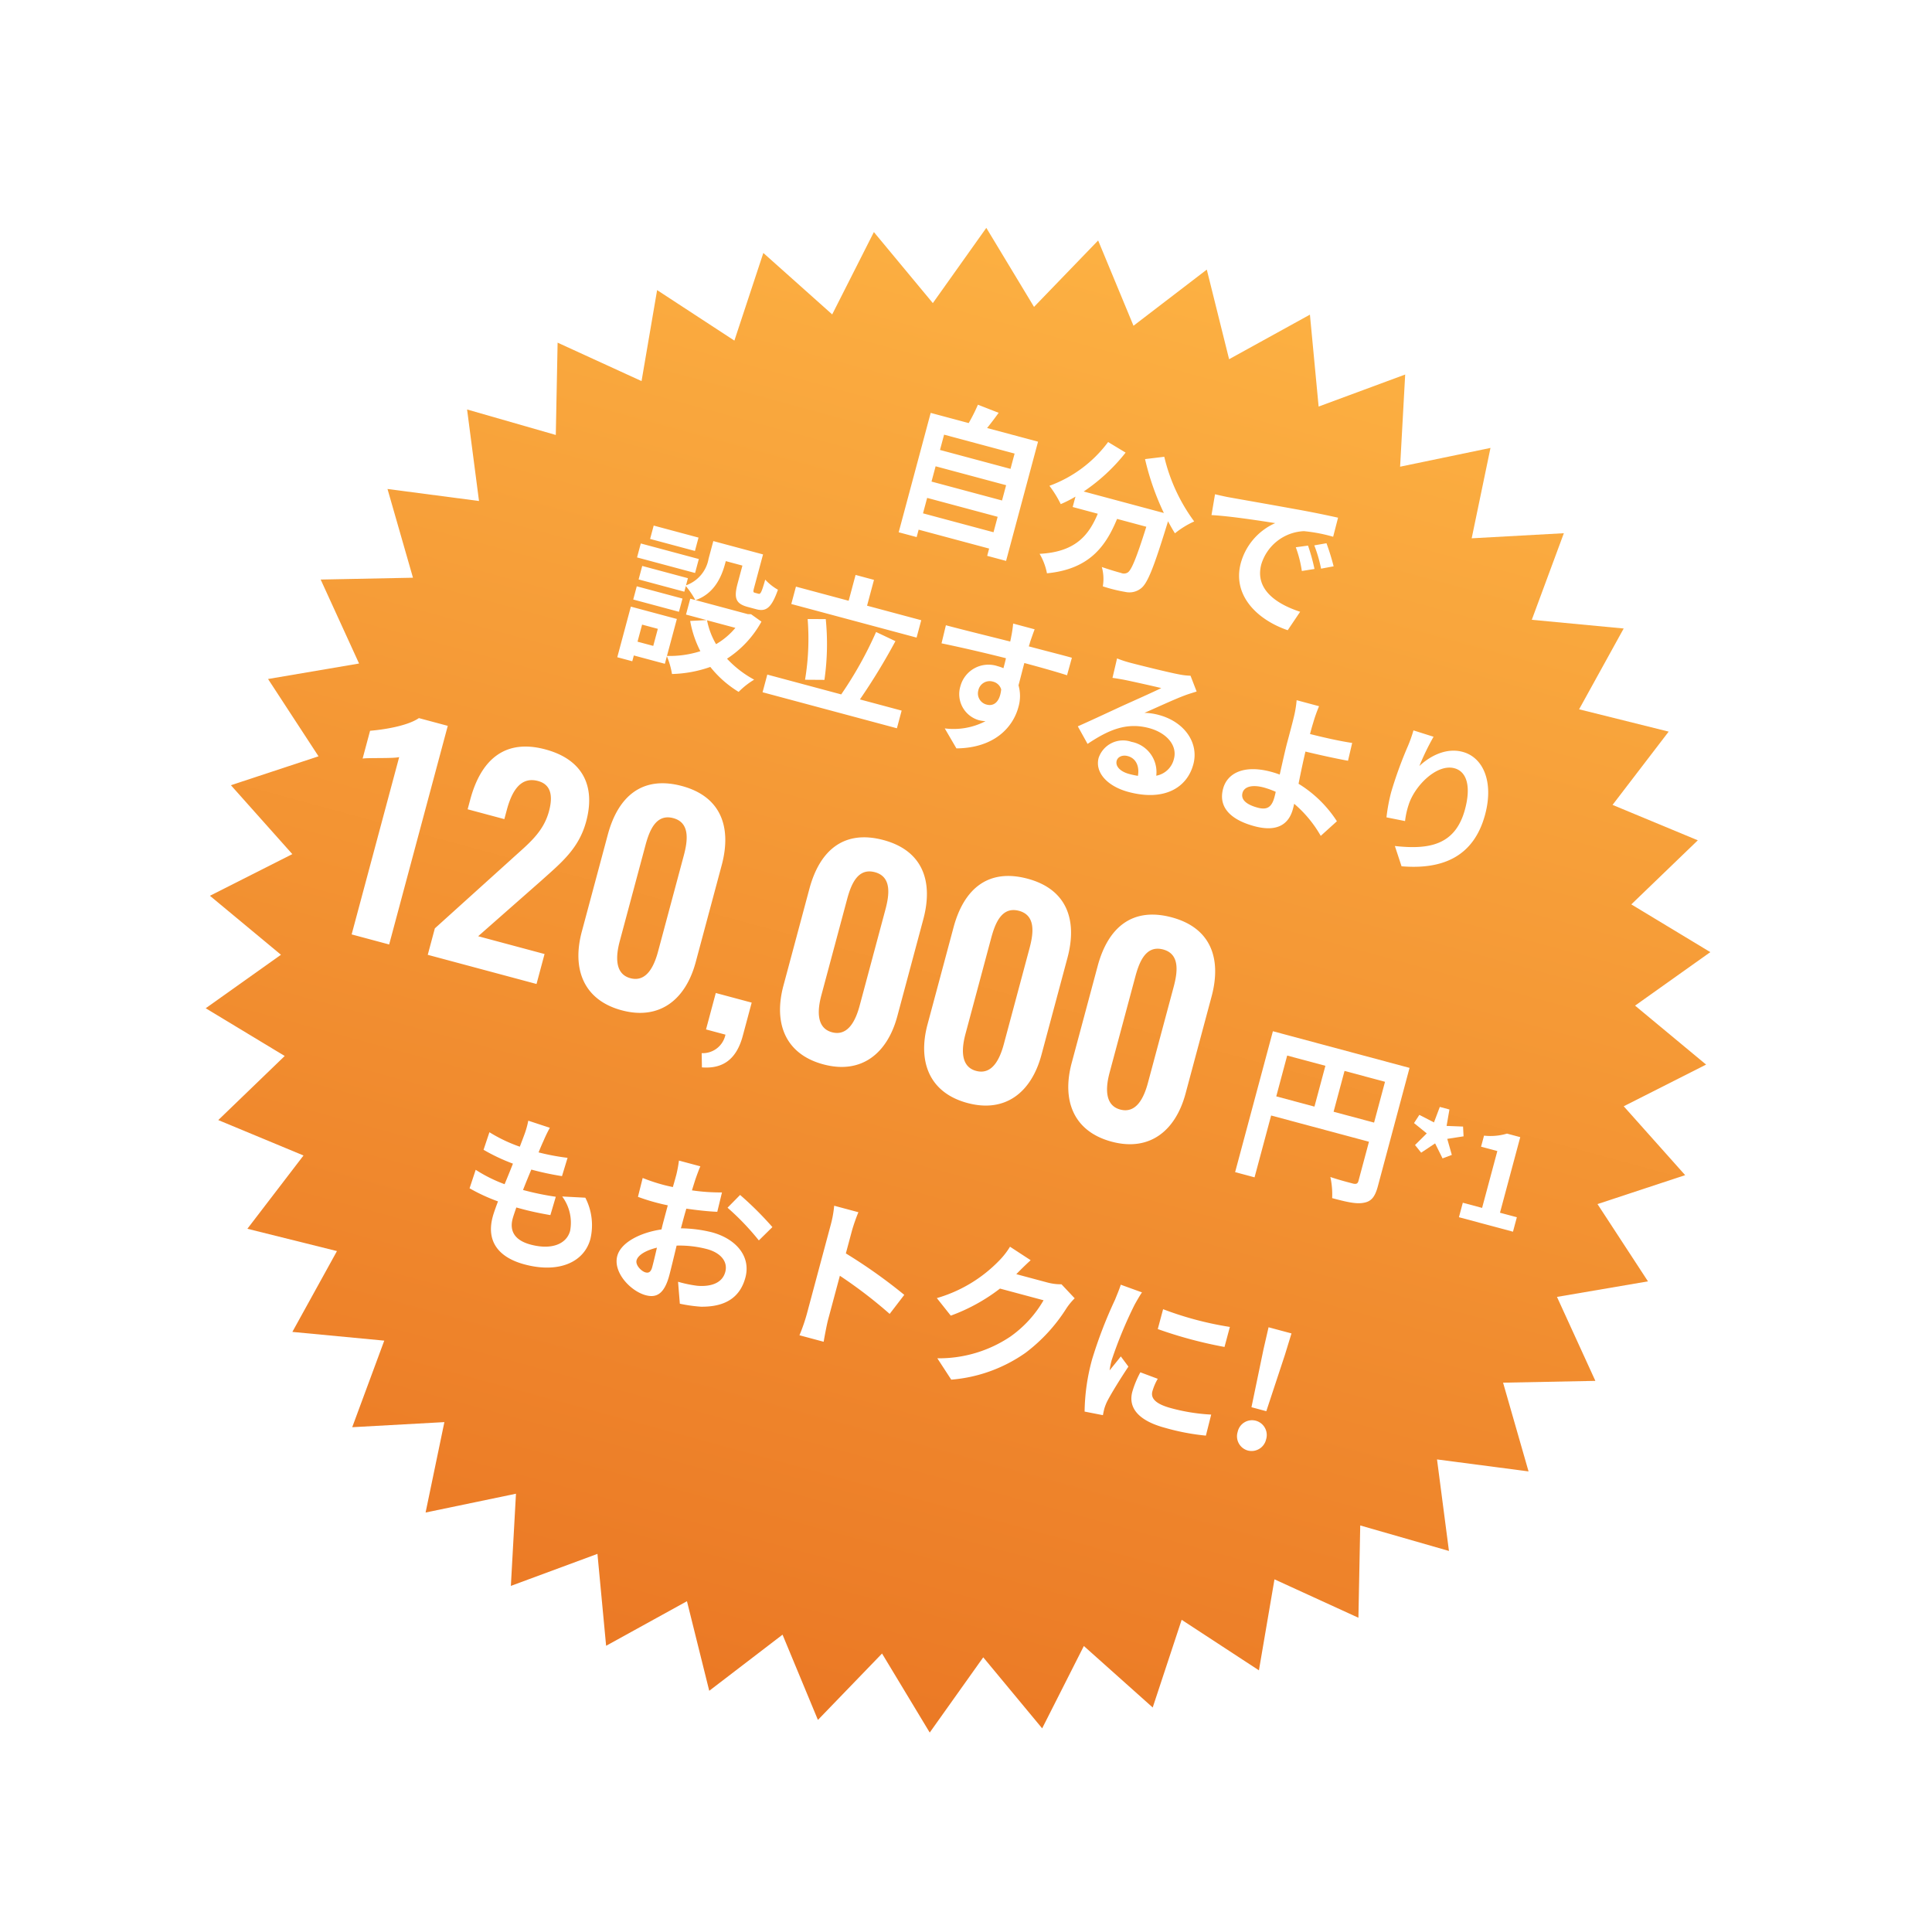 <svg xmlns="http://www.w3.org/2000/svg" xmlns:xlink="http://www.w3.org/1999/xlink" width="276.593" height="276.171" viewBox="0 0 276.593 276.171"><defs><linearGradient id="a" x1="0.5" x2="0.5" y2="1" gradientUnits="objectBoundingBox"><stop offset="0" stop-color="#fcb042"/><stop offset="1" stop-color="#eb7925"/></linearGradient><filter id="b" x="0" y="0" width="276.593" height="276.171" filterUnits="userSpaceOnUse"><feOffset dx="3" dy="3" input="SourceAlpha"/><feGaussianBlur stdDeviation="2.5" result="c"/><feFlood flood-opacity="0.2"/><feComposite operator="in" in2="c"/><feComposite in="SourceGraphic"/></filter></defs><g transform="matrix(0.966, 0.259, -0.259, 0.966, 2033.219, -11557.92)"><g transform="matrix(0.97, -0.26, 0.26, 0.97, 1027.47, 11690.33)" filter="url(#b)"><path d="M107.768,11.3,99.786.908l-6.35,11.463-9.445-9.08-4.567,12.28L68.731,8,66.043,20.822l-11.7-5.895-.747,13.081L41.146,23.924l1.21,13.046-12.92-2.183L32.58,47.508l-13.1-.233,5,12.108L11.493,61.1l6.753,11.228L5.659,75.972l8.35,10.1L2.1,91.541l9.761,8.742L.911,107.467l10.954,7.188L2.1,123.395l11.905,5.475-8.35,10.1,12.586,3.64-6.753,11.228,12.987,1.722-5,12.108,13.1-.233-3.143,12.719,12.92-2.181-1.21,13.046,12.447-4.086.747,13.085,11.7-5.9,2.688,12.824,10.693-7.573,4.567,12.282,9.445-9.082,6.348,11.461,7.985-10.388,7.985,10.388,6.35-11.461,9.443,9.082,4.571-12.282,10.69,7.573,2.688-12.824,11.7,5.9.747-13.085,12.449,4.086-1.212-13.046,12.92,2.181-3.143-12.719,13.1.233-5-12.108,12.989-1.722-6.753-11.228,12.586-3.64-8.35-10.1,11.905-5.475-9.761-8.74,10.954-7.188-10.954-7.184,9.761-8.742-11.905-5.473,8.35-10.1-12.586-3.64L204.046,61.1l-12.989-1.722,5-12.108-13.1.233L186.1,34.786,173.182,36.97l1.212-13.046-12.449,4.084L161.2,14.927l-11.7,5.895L146.808,8l-10.69,7.573-4.571-12.28-9.443,9.08L115.753.908Z" transform="matrix(0.97, 0.26, -0.26, 0.97, 59.01, 3.39)" fill="url(#a)"/></g><g transform="translate(1098.48 11708.168)"><path d="M-123.44,0h5.56V-32.4h-4.28c-1.36,1.6-4.8,3.04-6.28,3.56v4.12c.68-.32,4.36-1.16,5-1.56Zm11.28,0h16.12V-4.44h-9.84l6.68-10.04c2.08-3.2,4-5.8,4-9.84,0-5.28-2.8-8.44-8.32-8.44-6.12,0-8.52,3.96-8.52,9.72v1.44h5.44v-1.36c0-2.76.64-5.16,3.24-5.16,1.84,0,2.64,1.36,2.64,3.76,0,3.2-1.68,5.32-3.44,8.08l-8,12.36Zm28.88.48c5.64,0,8.44-3.88,8.44-9.4V-23.28c0-5.64-2.64-9.48-8.44-9.48-5.88,0-8.44,3.8-8.44,9.48V-8.92C-91.72-3.4-88.96.48-83.28.48Zm0-4.76c-2.4,0-2.84-2.64-2.84-4.72V-23.2c0-2.2.28-4.8,2.84-4.8,2.52,0,2.84,2.6,2.84,4.8V-9C-80.44-6.92-80.84-4.28-83.28-4.28Zm13.2,9.68c3-.56,4.48-2.44,4.48-5.88V-5.4h-5.32V0h2.88a3.318,3.318,0,0,1-2.6,3.44ZM-53.4.48c5.64,0,8.44-3.88,8.44-9.4V-23.28c0-5.64-2.64-9.48-8.44-9.48-5.88,0-8.44,3.8-8.44,9.48V-8.92C-61.84-3.4-59.08.48-53.4.48Zm0-4.76c-2.4,0-2.84-2.64-2.84-4.72V-23.2c0-2.2.28-4.8,2.84-4.8,2.52,0,2.84,2.6,2.84,4.8V-9C-50.56-6.92-50.96-4.28-53.4-4.28ZM-32.04.48c5.64,0,8.44-3.88,8.44-9.4V-23.28c0-5.64-2.64-9.48-8.44-9.48-5.88,0-8.44,3.8-8.44,9.48V-8.92C-40.48-3.4-37.72.48-32.04.48Zm0-4.76c-2.4,0-2.84-2.64-2.84-4.72V-23.2c0-2.2.28-4.8,2.84-4.8,2.52,0,2.84,2.6,2.84,4.8V-9C-29.2-6.92-29.6-4.28-32.04-4.28ZM-10.68.48c5.64,0,8.44-3.88,8.44-9.4V-23.28c0-5.64-2.64-9.48-8.44-9.48-5.88,0-8.44,3.8-8.44,9.48V-8.92C-19.12-3.4-16.36.48-10.68.48Zm0-4.76c-2.4,0-2.84-2.64-2.84-4.72V-23.2c0-2.2.28-4.8,2.84-4.8,2.52,0,2.84,2.6,2.84,4.8V-9C-7.84-6.92-8.24-4.28-10.68-4.28Z" transform="translate(137.385 96.77)" fill="#fff"/><path d="M13.344-9.936v-6.048h6v6.048Zm-8.5-6.048h5.664v6.048H4.848Zm17.376-2.832H1.968V2.064h2.88V-7.1h14.5V-1.3c0,.408-.168.552-.624.576-.48,0-2.04.024-3.408-.072a11.665,11.665,0,0,1,1.032,2.856c2.136,0,3.576-.048,4.536-.528,1.008-.456,1.344-1.248,1.344-2.808ZM26.97-7.524l1.584-1.8,1.584,1.8,1.152-.828L30.066-10.4l2.16-.954-.432-1.332-2.3.522-.216-2.376H27.852l-.234,2.358-2.3-.5-.432,1.332,2.142.954L25.836-8.352ZM34.584,0h8.01V-2.142h-2.5v-11.2H38.13a8.31,8.31,0,0,1-3.1,1.134v1.638h2.412v8.424H34.584Z" transform="translate(142.942 94.821)" fill="#fff"/><path d="M-50.968-18.423l-3.243-.184a12.319,12.319,0,0,1-.023,2.047c-.046.529-.115,1.15-.184,1.863a21.721,21.721,0,0,1-4.738-.874l-.161,2.645a27.008,27.008,0,0,0,4.577.828c-.115,1.035-.253,2.116-.391,3.151a21.136,21.136,0,0,1-4.531-.92l-.161,2.783a25.733,25.733,0,0,0,4.416.759c-.092.943-.161,1.771-.161,2.323,0,3.841,2.553,5.405,6.164,5.405,5.037,0,8.165-2.484,8.165-5.957a8.573,8.573,0,0,0-2.231-5.52l-3.243.69a6.274,6.274,0,0,1,2.369,4.462c0,1.886-1.748,3.358-4.968,3.358-2.254,0-3.427-1.012-3.427-2.921,0-.414.046-.989.092-1.679h.92c1.449,0,2.783-.092,4.071-.207l.069-2.737a39.843,39.843,0,0,1-4.623.276h-.161c.115-1.035.253-2.116.391-3.128a41.451,41.451,0,0,0,4.485-.23l.092-2.737a32.441,32.441,0,0,1-4.209.322c.092-.759.184-1.38.253-1.771A20.588,20.588,0,0,1-50.968-18.423Zm22.241-.253H-31.9a18.51,18.51,0,0,1,.161,2.024c0,.391,0,1.058-.023,1.863-.46.023-.92.046-1.334.046a25.5,25.5,0,0,1-3.174-.184l.046,2.783a28.2,28.2,0,0,0,3.22.115c.368,0,.782-.023,1.219-.046v1.932c0,.529,0,1.081.023,1.633C-34.592-7.291-36.892-5.2-36.892-3.2c0,2.438,3.151,4.37,5.382,4.37,1.518,0,2.53-.759,2.53-3.611,0-.782-.046-2.576-.092-4.393a15.507,15.507,0,0,1,4.324-.644c2,0,3.381.92,3.381,2.484,0,1.679-1.472,2.6-3.335,2.944a17.71,17.71,0,0,1-2.829.161l1.058,2.967A21.059,21.059,0,0,0-23.46.713c3.657-.92,5.083-2.967,5.083-5.681,0-3.174-2.783-5.014-6.325-5.014a19.058,19.058,0,0,0-4.416.6v-.851c0-.667,0-1.38.023-2.07,1.5-.184,3.082-.414,4.393-.713l-.069-2.852A28.169,28.169,0,0,1-29-15.042c.023-.575.046-1.127.069-1.633C-28.888-17.273-28.8-18.262-28.727-18.676Zm6.555,2.484-1.265,2.231A36.594,36.594,0,0,1-17.894-10.6l1.38-2.346A48.062,48.062,0,0,0-22.172-16.192ZM-34.063-3.312c0-.8.943-1.748,2.346-2.507.046,1.242.069,2.3.069,2.875,0,.782-.322.966-.736.966C-32.982-1.978-34.063-2.6-34.063-3.312Zm25.53,1.1a25.262,25.262,0,0,1-.23,3.22h3.588c-.092-.943-.207-2.553-.207-3.22V-8.717a66.433,66.433,0,0,1,8.3,3.427L4.232-8.464a75.119,75.119,0,0,0-9.614-3.565v-3.4a25.007,25.007,0,0,1,.207-2.76H-8.763a15.966,15.966,0,0,1,.23,2.76ZM20.424-17.94l-3.358-1.1a11.065,11.065,0,0,1-1.035,2.415A20.252,20.252,0,0,1,8.855-9.223l2.576,1.909a26.216,26.216,0,0,0,5.8-5.566H23.69A16.35,16.35,0,0,1,20.424-6.6,18.33,18.33,0,0,1,11.155-.92l2.714,2.438a21.476,21.476,0,0,0,9.292-6.486,24,24,0,0,0,4-7.682,9.209,9.209,0,0,1,.759-1.656l-2.346-1.449a7.375,7.375,0,0,1-2,.276H18.952c.023-.046.046-.069.069-.115C19.3-16.1,19.9-17.135,20.424-17.94Zm20.125,1.863v2.944a61.731,61.731,0,0,0,9.89,0V-16.1A47.3,47.3,0,0,1,40.549-16.077Zm1.84,9.821-2.645-.253a14.051,14.051,0,0,0-.391,2.99c0,2.369,1.909,3.772,5.865,3.772a32.573,32.573,0,0,0,5.934-.437l-.046-3.105a27.188,27.188,0,0,1-5.773.6c-2.346,0-3.22-.621-3.22-1.633A7.807,7.807,0,0,1,42.389-6.256ZM37.007-17.618l-3.22-.276c-.023.736-.161,1.61-.23,2.254a64.135,64.135,0,0,0-.966,9.108,29.4,29.4,0,0,0,.9,7.521L36.156.805c-.023-.322-.046-.69-.046-.943a6.94,6.94,0,0,1,.115-1.081c.253-1.219,1.012-3.726,1.656-5.635L36.455-7.981c-.322.759-.69,1.564-1.035,2.346a11.1,11.1,0,0,1-.092-1.495,61,61,0,0,1,1.1-8.441C36.524-15.985,36.823-17.135,37.007-17.618ZM56.4-5.8H58.6l.483-8.487.115-3.2H55.8l.115,3.2ZM57.5.322a2.132,2.132,0,0,0,2.116-2.208A2.118,2.118,0,0,0,57.5-4.094a2.1,2.1,0,0,0-2.093,2.208A2.114,2.114,0,0,0,57.5.322Z" transform="translate(99.484 134.582)" fill="#fff"/><path d="M-27.148-1.628V-3.916H-16.7v2.288ZM-16.7-8.6v2.266h-10.45V-8.6Zm0-4.686v2.266h-10.45v-2.266ZM-21.45-15.8c.352-.792.7-1.65,1.034-2.53l-3.168-.352a24.9,24.9,0,0,1-.594,2.882H-29.81V1.892h2.662V.792H-16.7V1.87H-13.9V-15.8ZM1.54-17.358a37.36,37.36,0,0,0,4.6,6.754H-5.742a26.386,26.386,0,0,0,4.356-6.93L-4.2-18.348a18.24,18.24,0,0,1-6.49,8.228A15.733,15.733,0,0,1-8.448-8.008a16.576,16.576,0,0,0,1.76-1.584v1.54H-2.97c-.44,3.212-1.584,6.094-6.556,7.7a8.765,8.765,0,0,1,1.738,2.42C-2.09-.066-.66-3.828-.11-8.052H4.224c-.2,4.6-.44,6.556-.88,7.018a1.02,1.02,0,0,1-.88.308c-.55,0-1.694-.022-2.9-.11A6.321,6.321,0,0,1,.418,1.8,22.009,22.009,0,0,0,3.74,1.738,2.655,2.655,0,0,0,5.742.7C6.512-.22,6.776-2.816,7.018-9.46v-.154c.484.506.946.99,1.408,1.408a12.532,12.532,0,0,1,2.222-2.354,25.331,25.331,0,0,1-6.534-7.832Zm10.978,2.266.286,3.014c2.552-.55,7.04-1.034,9.108-1.254a8.8,8.8,0,0,0-3.278,6.8C18.634-1.76,22.99.7,27.61,1.012L28.644-2c-3.74-.2-7.128-1.5-7.128-5.126a6.685,6.685,0,0,1,4.664-6.16,22.855,22.855,0,0,1,4.246-.308L30.4-16.412c-1.562.066-3.96.2-6.226.4-4.026.33-7.656.66-9.5.814C14.256-15.158,13.4-15.114,12.518-15.092ZM27.28-11.44l-1.628.682A16.974,16.974,0,0,1,27.368-7.7l1.672-.748A27.306,27.306,0,0,0,27.28-11.44Zm2.464-1.012-1.606.748a19.354,19.354,0,0,1,1.8,2.97l1.65-.792A32.908,32.908,0,0,0,29.744-12.452Zm-87.032,22.5h-6.644v1.98h6.644ZM-56.452,13h-8.6v2.068h8.6Zm-.792,6.072H-64.02v1.958h6.776Zm8.4,2.09a10.432,10.432,0,0,1-2.068,2.97,10.84,10.84,0,0,1-2.134-2.97ZM-59.532,26.7h-2.332v-2.53h2.332Zm12.342-8.008-.44.11h-7.744c2.288-1.562,2.728-4.07,2.728-6.138v-.374h2.464v2.662c0,2.178.506,2.86,2.266,2.86h1.276c1.474,0,2.046-.77,2.266-3.5a7.464,7.464,0,0,1-2.134-.924c-.022,1.914-.11,2.2-.4,2.2h-.55c-.242,0-.286-.066-.286-.682V9.982h-7.37V12.6a4.944,4.944,0,0,1-2.134,4.51V16.054H-64.02v2h6.776V17.22A11.664,11.664,0,0,1-55.418,18.8h-.748v2.354h3.058l-2.244.726a15.3,15.3,0,0,0,2.53,3.806,14.422,14.422,0,0,1-4.444,1.892V22.1h-6.82v7.5h2.222v-.858h4.6V27.626A11.076,11.076,0,0,1-55.9,29.892a17.77,17.77,0,0,0,5.038-2.4,15.333,15.333,0,0,0,4.84,2.4,11.273,11.273,0,0,1,1.694-2.266,15.022,15.022,0,0,1-4.532-1.892,14.844,14.844,0,0,0,3.388-6.4Zm23.76-5.478h-8.03V9.388h-2.728v3.828H-42V15.79H-23.43ZM-34.606,25.052A35.982,35.982,0,0,0-36.674,16.6l-2.508.66a35.666,35.666,0,0,1,1.892,8.492Zm5.632,1.386a89.535,89.535,0,0,0,2.75-9.372l-3.014-.55a54.982,54.982,0,0,1-2.508,9.922H-42.7v2.618h19.91V26.438Zm21.56-16.17H-10.6a15.964,15.964,0,0,1,.22,1.914c.022.176.022.4.044.682-2.992.044-7,.132-9.5.132l.066,2.662c2.706-.154,6.138-.286,9.46-.33.022.484.022.99.022,1.474a5.709,5.709,0,0,0-.88-.066,4.15,4.15,0,0,0-4.4,4.114A3.881,3.881,0,0,0-11.792,24.9a4.7,4.7,0,0,0,.99-.11A9.886,9.886,0,0,1-16.17,27.3l2.354,2.332c5.368-1.5,7.04-5.148,7.04-8.008a5.6,5.6,0,0,0-.792-3.014c0-.968-.022-2.178-.022-3.3,2.992,0,5.038.044,6.358.11l.022-2.6c-1.144-.022-4.158.022-6.38.022.022-.264.022-.506.022-.682C-7.546,11.808-7.458,10.62-7.414,10.268Zm-5.522,10.538a1.656,1.656,0,0,1,1.694-1.76,1.622,1.622,0,0,1,1.43.77c.308,1.936-.506,2.64-1.43,2.64A1.643,1.643,0,0,1-12.936,20.806ZM8.8,25.4c0-.55.528-1.056,1.364-1.056,1.188,0,2,.924,2.134,2.354a11.485,11.485,0,0,1-1.276.066C9.7,26.768,8.8,26.218,8.8,25.4ZM5.06,11.236l.088,2.86c.506-.066,1.21-.132,1.8-.176,1.166-.066,4.2-.2,5.324-.22-1.078.946-3.366,2.794-4.6,3.806-1.3,1.078-3.96,3.322-5.522,4.576l2,2.068c2.354-2.684,4.554-4.466,7.92-4.466,2.6,0,4.576,1.342,4.576,3.322A3.189,3.189,0,0,1,14.828,26a4.4,4.4,0,0,0-4.686-3.762A3.686,3.686,0,0,0,6.2,25.668c0,2.2,2.31,3.608,5.368,3.608,5.324,0,7.964-2.75,7.964-6.226,0-3.212-2.838-5.544-6.578-5.544a8.594,8.594,0,0,0-2.09.242c1.386-1.1,3.7-3.036,4.884-3.872.506-.374,1.034-.682,1.54-1.012l-1.43-1.958a9.612,9.612,0,0,1-1.672.242c-1.254.11-5.962.2-7.128.2A15.267,15.267,0,0,1,5.06,11.236ZM27.39,25.184c0-.946,1.034-1.54,2.75-1.54a11.966,11.966,0,0,1,1.8.154c.022.308.022.572.022.77,0,1.474-.506,2.09-1.914,2.09C28.512,26.658,27.39,26.262,27.39,25.184Zm7.37-14.828H31.438a15.919,15.919,0,0,1,.242,2.574c.022.946.022,2.244.022,3.586,0,1.166.088,3.036.154,4.752a12.5,12.5,0,0,0-1.3-.066c-4.048,0-6.006,1.826-6.006,4.114,0,2.992,2.574,4.026,5.72,4.026,3.7,0,4.686-1.848,4.686-3.806,0-.22,0-.484-.022-.77A17.161,17.161,0,0,1,39.8,28.22L41.492,25.6A17.274,17.274,0,0,0,34.8,21.84c-.11-1.628-.2-3.388-.242-4.708,1.782-.044,4.378-.154,6.226-.308L40.7,14.206c-1.826.22-4.4.308-6.16.33,0-.572,0-1.1.022-1.606A21.174,21.174,0,0,1,34.76,10.356Zm16.962-.022L48.708,10.2a19.485,19.485,0,0,1-.176,2.31,57.887,57.887,0,0,0-.616,7.04,24.885,24.885,0,0,0,.286,3.674l2.706-.176a11.5,11.5,0,0,1-.11-2.332c.11-2.9,2.376-6.8,4.972-6.8,1.848,0,2.992,1.892,2.992,5.28,0,5.324-3.454,6.93-8.338,7.678L52.1,29.43c5.83-1.056,9.636-4.026,9.636-10.252,0-4.84-2.376-7.832-5.434-7.832-2.486,0-4.4,1.848-5.456,3.564A35.871,35.871,0,0,1,51.722,10.334Z" transform="translate(104.484 19)" fill="#fff"/></g></g></svg>